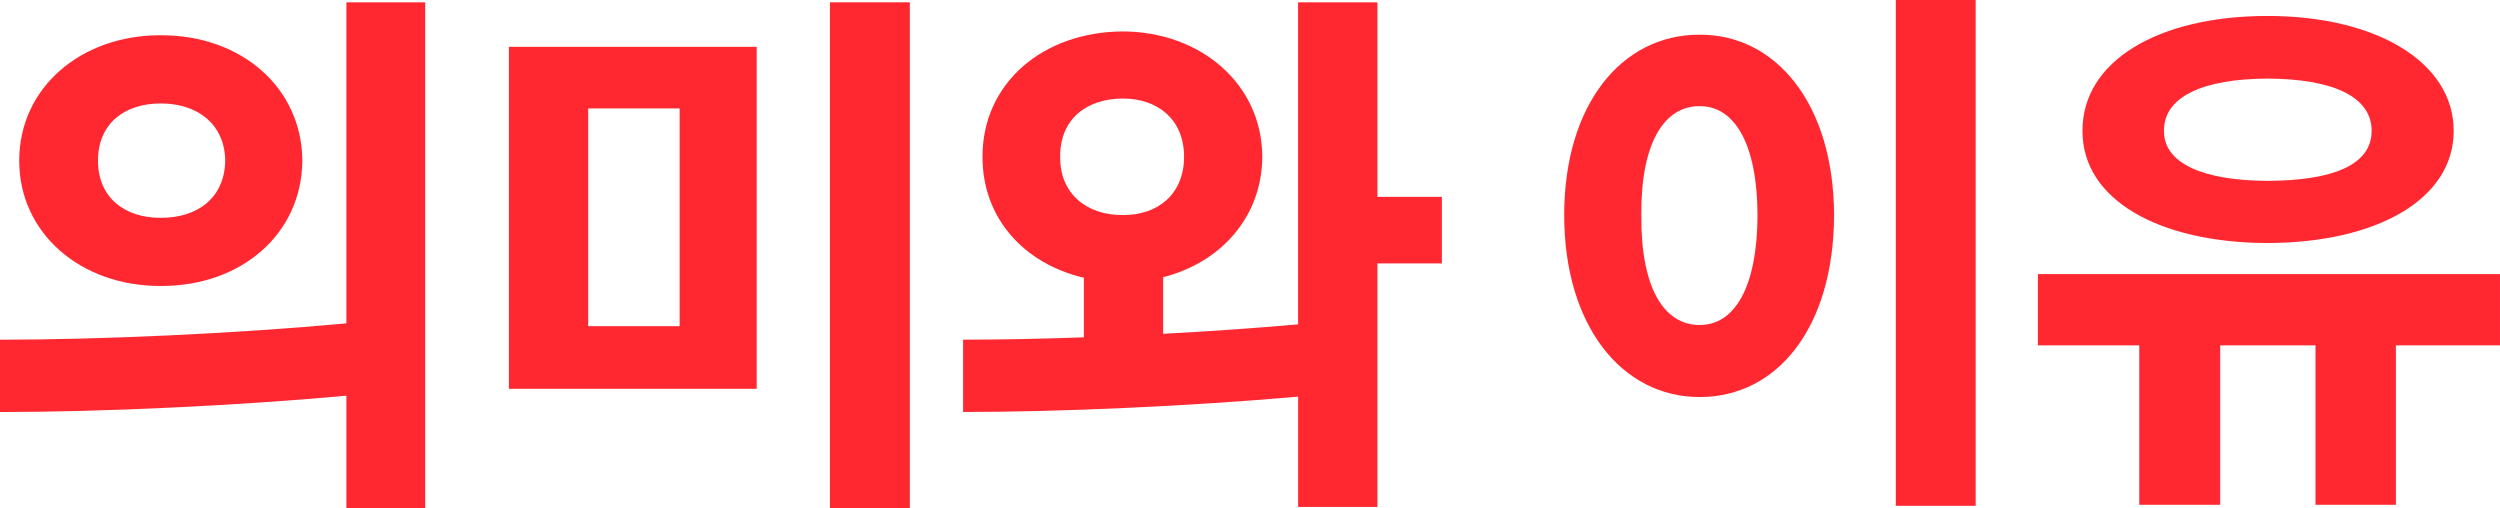 <svg width="246" height="50" viewBox="0 0 246 50" fill="none" xmlns="http://www.w3.org/2000/svg">
<path d="M200.531 26.969V33.983H210.504V49.671H218.466V33.983H227.844V49.671H235.755V33.983H245.999V26.969H200.531Z" fill="#FF2831"/>
<path d="M223.125 23.913C233.884 23.884 241.444 19.611 241.444 12.877C241.444 6.144 233.884 1.57 223.125 1.57C212.366 1.57 204.89 6.008 204.918 12.877C204.89 19.611 212.37 23.884 223.125 23.913ZM223.125 7.733C229.519 7.761 233.369 9.492 233.369 12.872C233.369 16.253 229.523 17.768 223.125 17.796C216.811 17.768 212.909 16.094 212.937 12.872C212.909 9.492 216.811 7.761 223.125 7.733Z" fill="#FF2831"/>
<path d="M194.407 0H186.547V49.772H194.407V0Z" fill="#FF2831"/>
<path d="M167.249 3.414C159.581 3.386 153.918 10.283 153.918 21.16C153.918 32.036 159.581 39.069 167.249 39.069C174.917 39.069 180.444 32.2 180.472 21.16C180.444 10.288 174.809 3.386 167.249 3.414ZM167.249 31.98C163.754 31.98 161.45 28.384 161.506 21.16C161.45 14.071 163.754 10.419 167.249 10.447C170.635 10.419 172.912 14.071 172.94 21.16C172.912 28.384 170.635 31.98 167.249 31.98Z" fill="#FF2831"/>
<path d="M135.535 0.227H127.731V31.916C123.501 32.29 118.977 32.604 114.452 32.847V27.278C120.115 25.842 124.181 21.353 124.209 15.428C124.181 8.232 118.11 3.121 110.499 3.093C102.587 3.121 96.653 8.232 96.681 15.428C96.653 21.433 100.746 25.95 106.653 27.329V33.193C102.423 33.343 98.367 33.422 94.769 33.422V40.539C104.287 40.539 116.986 39.978 127.736 39.029V49.882H135.539V25.917H141.882V19.37H135.539V0.227H135.535ZM104.32 15.428C104.292 11.697 106.948 9.696 110.499 9.696C113.857 9.696 116.513 11.697 116.513 15.428C116.513 19.16 113.857 21.189 110.499 21.161C106.948 21.189 104.292 19.081 104.32 15.428Z" fill="#FF2831"/>
<path d="M50.074 38.258H74.459V4.609H50.074V38.258ZM57.878 10.67H66.876V32.095H57.878V10.67Z" fill="#FF2831"/>
<path d="M89.528 0.227H81.668V49.999H89.528V0.227Z" fill="#FF2831"/>
<path d="M15.821 28.14C23.732 28.168 29.695 23.029 29.751 15.804C29.695 8.613 23.732 3.441 15.821 3.469C7.989 3.441 1.891 8.608 1.891 15.804C1.891 23.001 7.989 28.168 15.821 28.14ZM15.821 10.179C19.395 10.179 22.107 12.18 22.163 15.804C22.107 19.512 19.372 21.458 15.821 21.43C12.355 21.458 9.643 19.512 9.643 15.804C9.643 12.096 12.327 10.179 15.821 10.179Z" fill="#FF2831"/>
<path d="M34.086 31.818C23.111 32.833 9.851 33.427 0 33.427V40.544C9.851 40.544 23.111 39.945 34.086 38.935V49.999H41.838V0.227H34.086V31.813V31.818Z" fill="#FF2831"/>
</svg>
